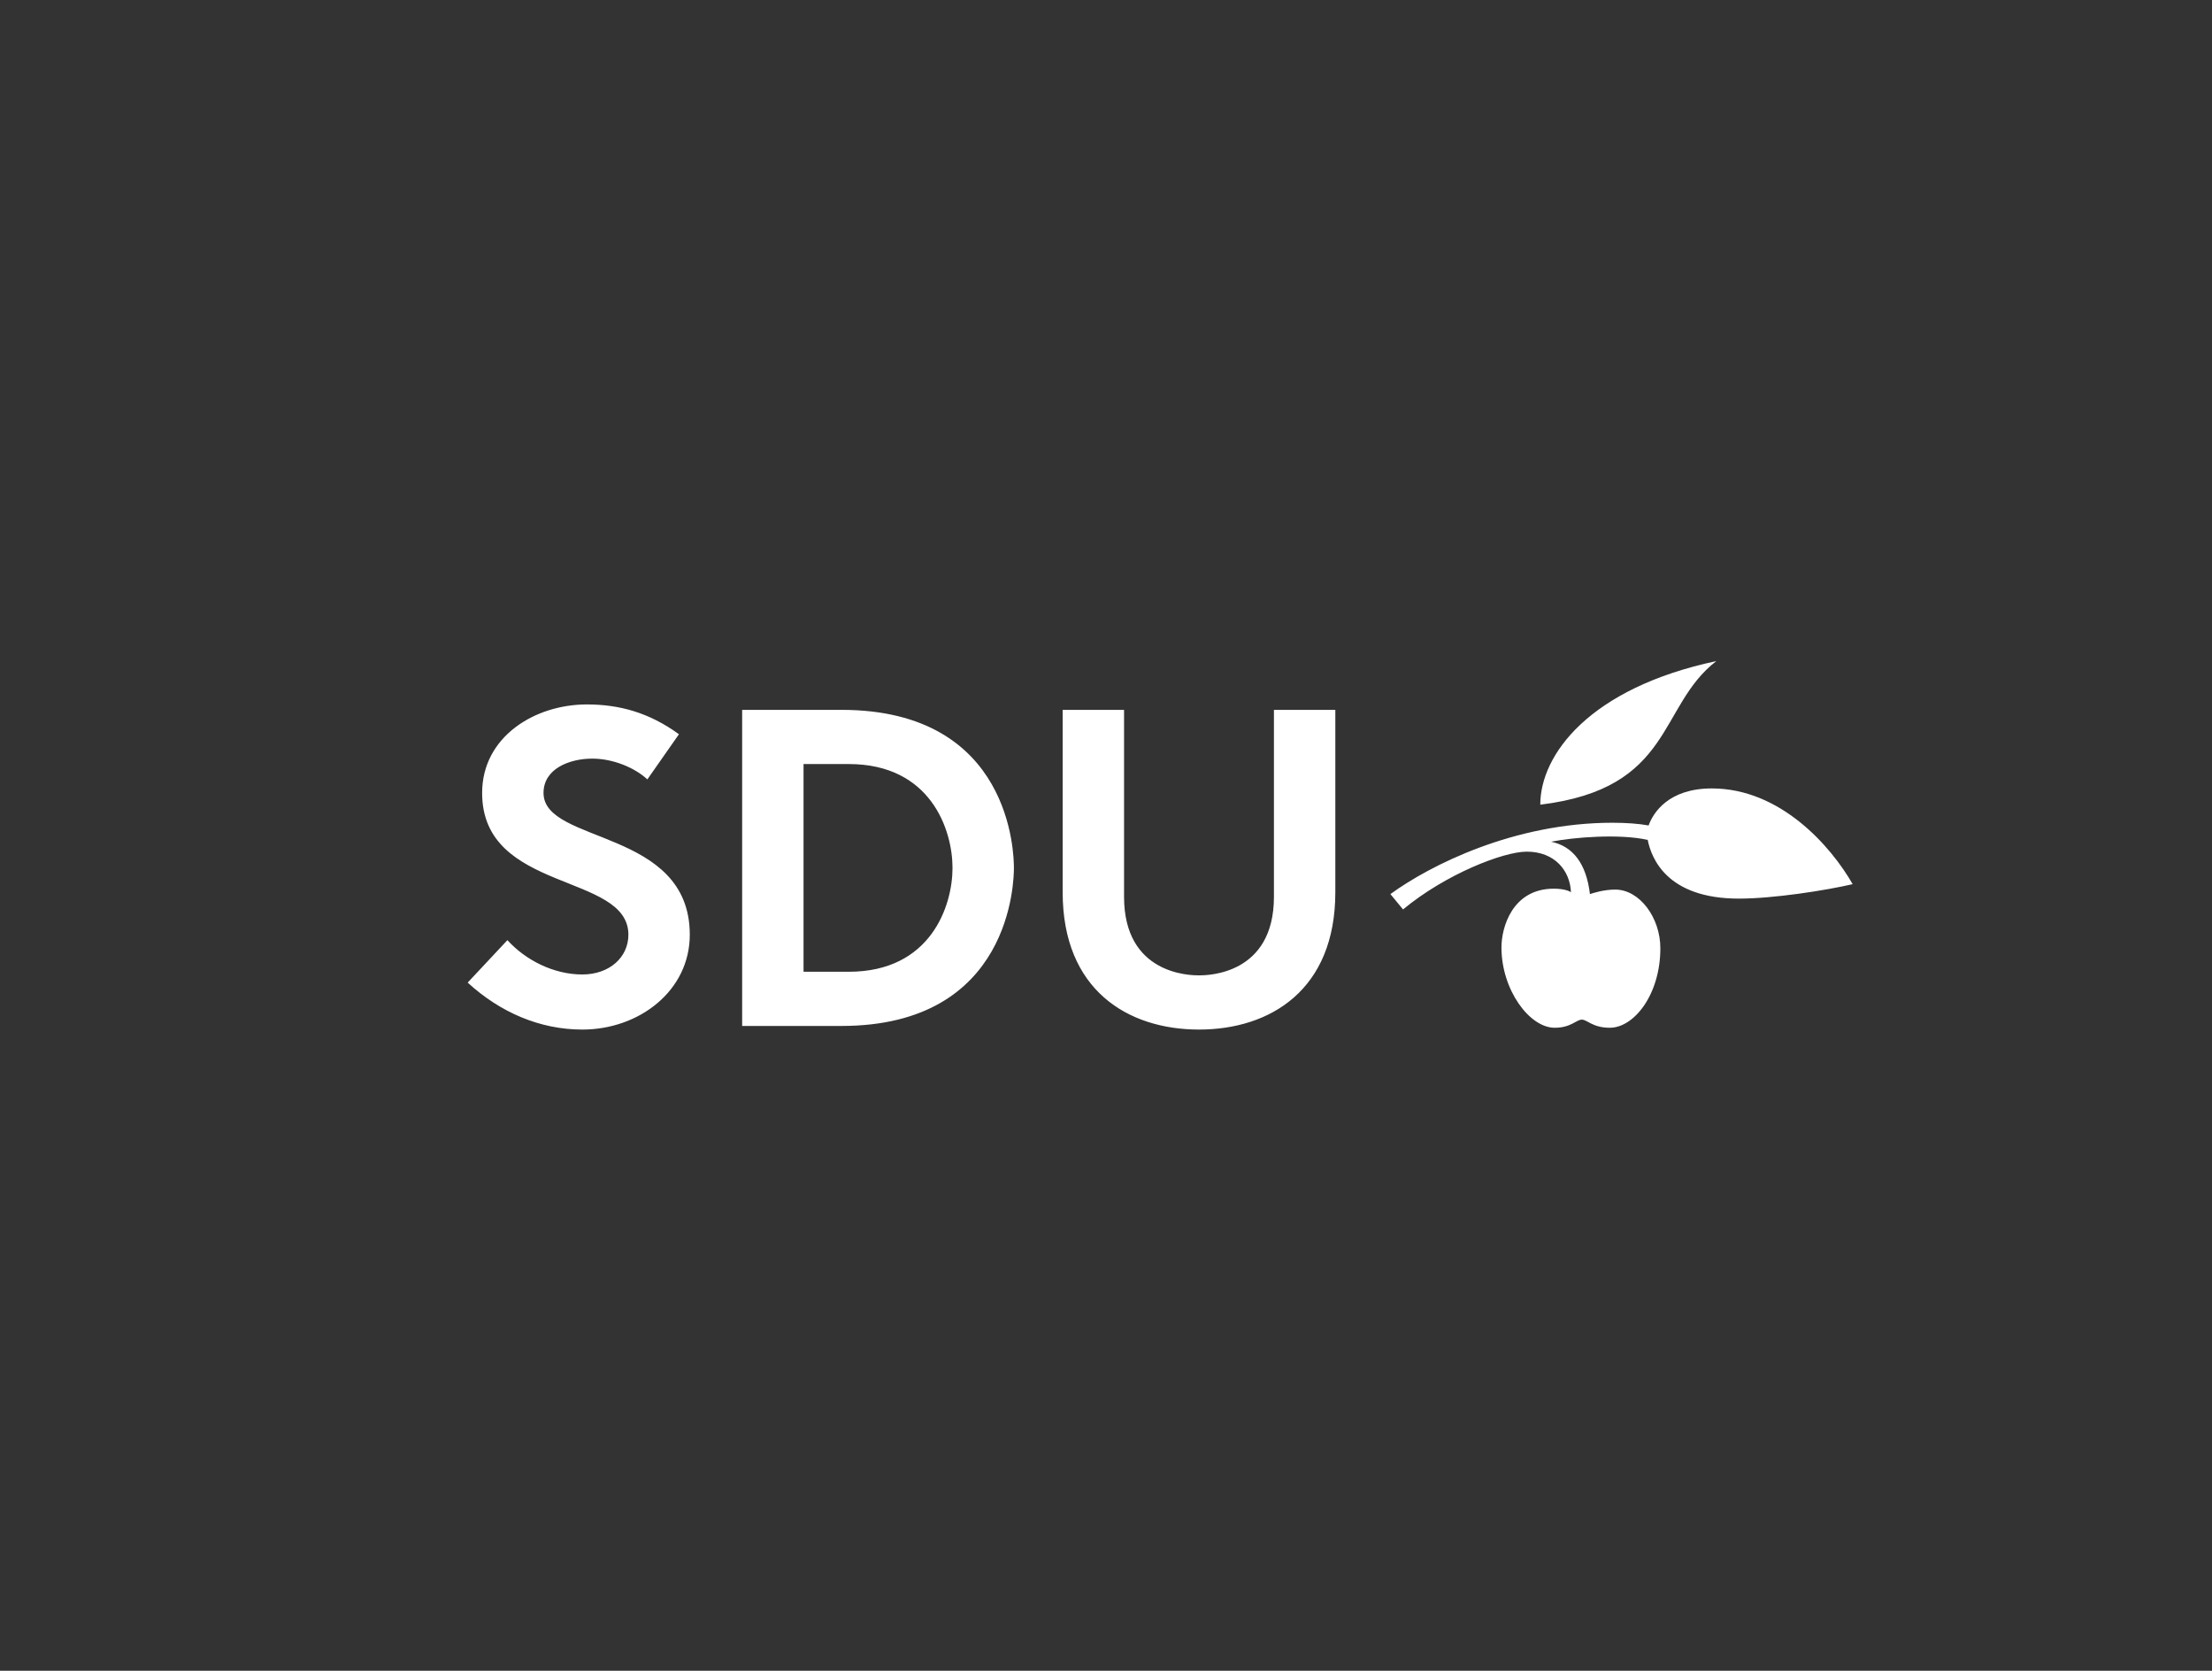 <?xml version="1.0" encoding="utf-8"?>
<!-- Generator: Adobe Illustrator 24.0.3, SVG Export Plug-In . SVG Version: 6.00 Build 0)  -->
<svg version="1.1" id="Lag_1" xmlns="http://www.w3.org/2000/svg" xmlns:xlink="http://www.w3.org/1999/xlink" x="0px" y="0px"
	 viewBox="0 0 245 185" style="enable-background:new 0 0 245 185;" xml:space="preserve">
<rect x="0" y="0" width="245" height="185" fill="#333333" stroke="none"/>
<style type="text/css">
	.st0{fill:#FFFFFF;}
</style>
<path class="st0" d="M205.2,97.9c-3,0.7-8.8,1.6-12.6,1.6c-8,0-9.7-4.5-10.1-6.5c-3.1-0.7-8.2-0.3-10.7,0.2c2.4,0.5,3.9,2.4,4.3,5.8
	c0.3-0.1,1.5-0.5,2.8-0.5c2.7,0,5,3.1,5,6.5c0,5.1-2.9,8.8-5.6,8.8c-1.9,0-2.5-0.9-3.1-0.9c-0.6,0-1.2,0.9-3,0.9
	c-2.8,0-5.9-4.2-5.9-8.9c0-2.2,1.2-6.5,5.8-6.5c1.2,0,1.8,0.3,1.9,0.4c-0.1-2.4-1.8-4.5-4.9-4.5c-2.6,0-9,2.5-13.7,6.4L154,99
	c4.4-3.2,13.7-7.9,24.6-7.9c1.5,0,2.9,0.1,4,0.3c0.5-1.4,2.2-4.1,7-4.1C197.2,87.3,202.8,93.7,205.2,97.9 M190.1,73.2
	c-14.1,3-19.5,10.4-19.5,15.9C185.4,87.3,183.6,78.2,190.1,73.2z M147.9,78.6h-6.8l0,20.7c0,8.6-7.3,8.7-8.3,8.7s-8.3-0.1-8.3-8.7
	l0-20.7h-6.8l0,20.2c0,10.8,7.2,15.2,15.1,15.2c7.9,0,15.1-4.4,15.1-15.2L147.9,78.6z M112.3,96.1c0,1.3-0.2,17.5-19.1,17.5h-11
	V78.6h11C112.1,78.6,112.3,94.7,112.3,96.1z M105.5,96.1c0-4.2-2.4-11.5-11.5-11.5h-5v23h5C103.1,107.6,105.5,100.3,105.5,96.1z
	 M51.8,108.8c3.6,3.3,8,5.2,12.7,5.2c6.3,0,11.9-4.3,11.9-10.5c0-11.8-16.2-10-16.2-15.7c0-2.7,2.9-3.8,5.4-3.8c2.3,0,4.7,1,6.1,2.3
	l3.5-5c-3.3-2.4-6.6-3.3-10.2-3.3c-5.8,0-11.6,3.6-11.6,9.8c0,11.1,16.2,8.8,16.2,15.7c0,2.5-2.1,4.4-5.1,4.4
	c-3.2,0-6.3-1.6-8.3-3.8L51.8,108.8z"/>
</svg>

